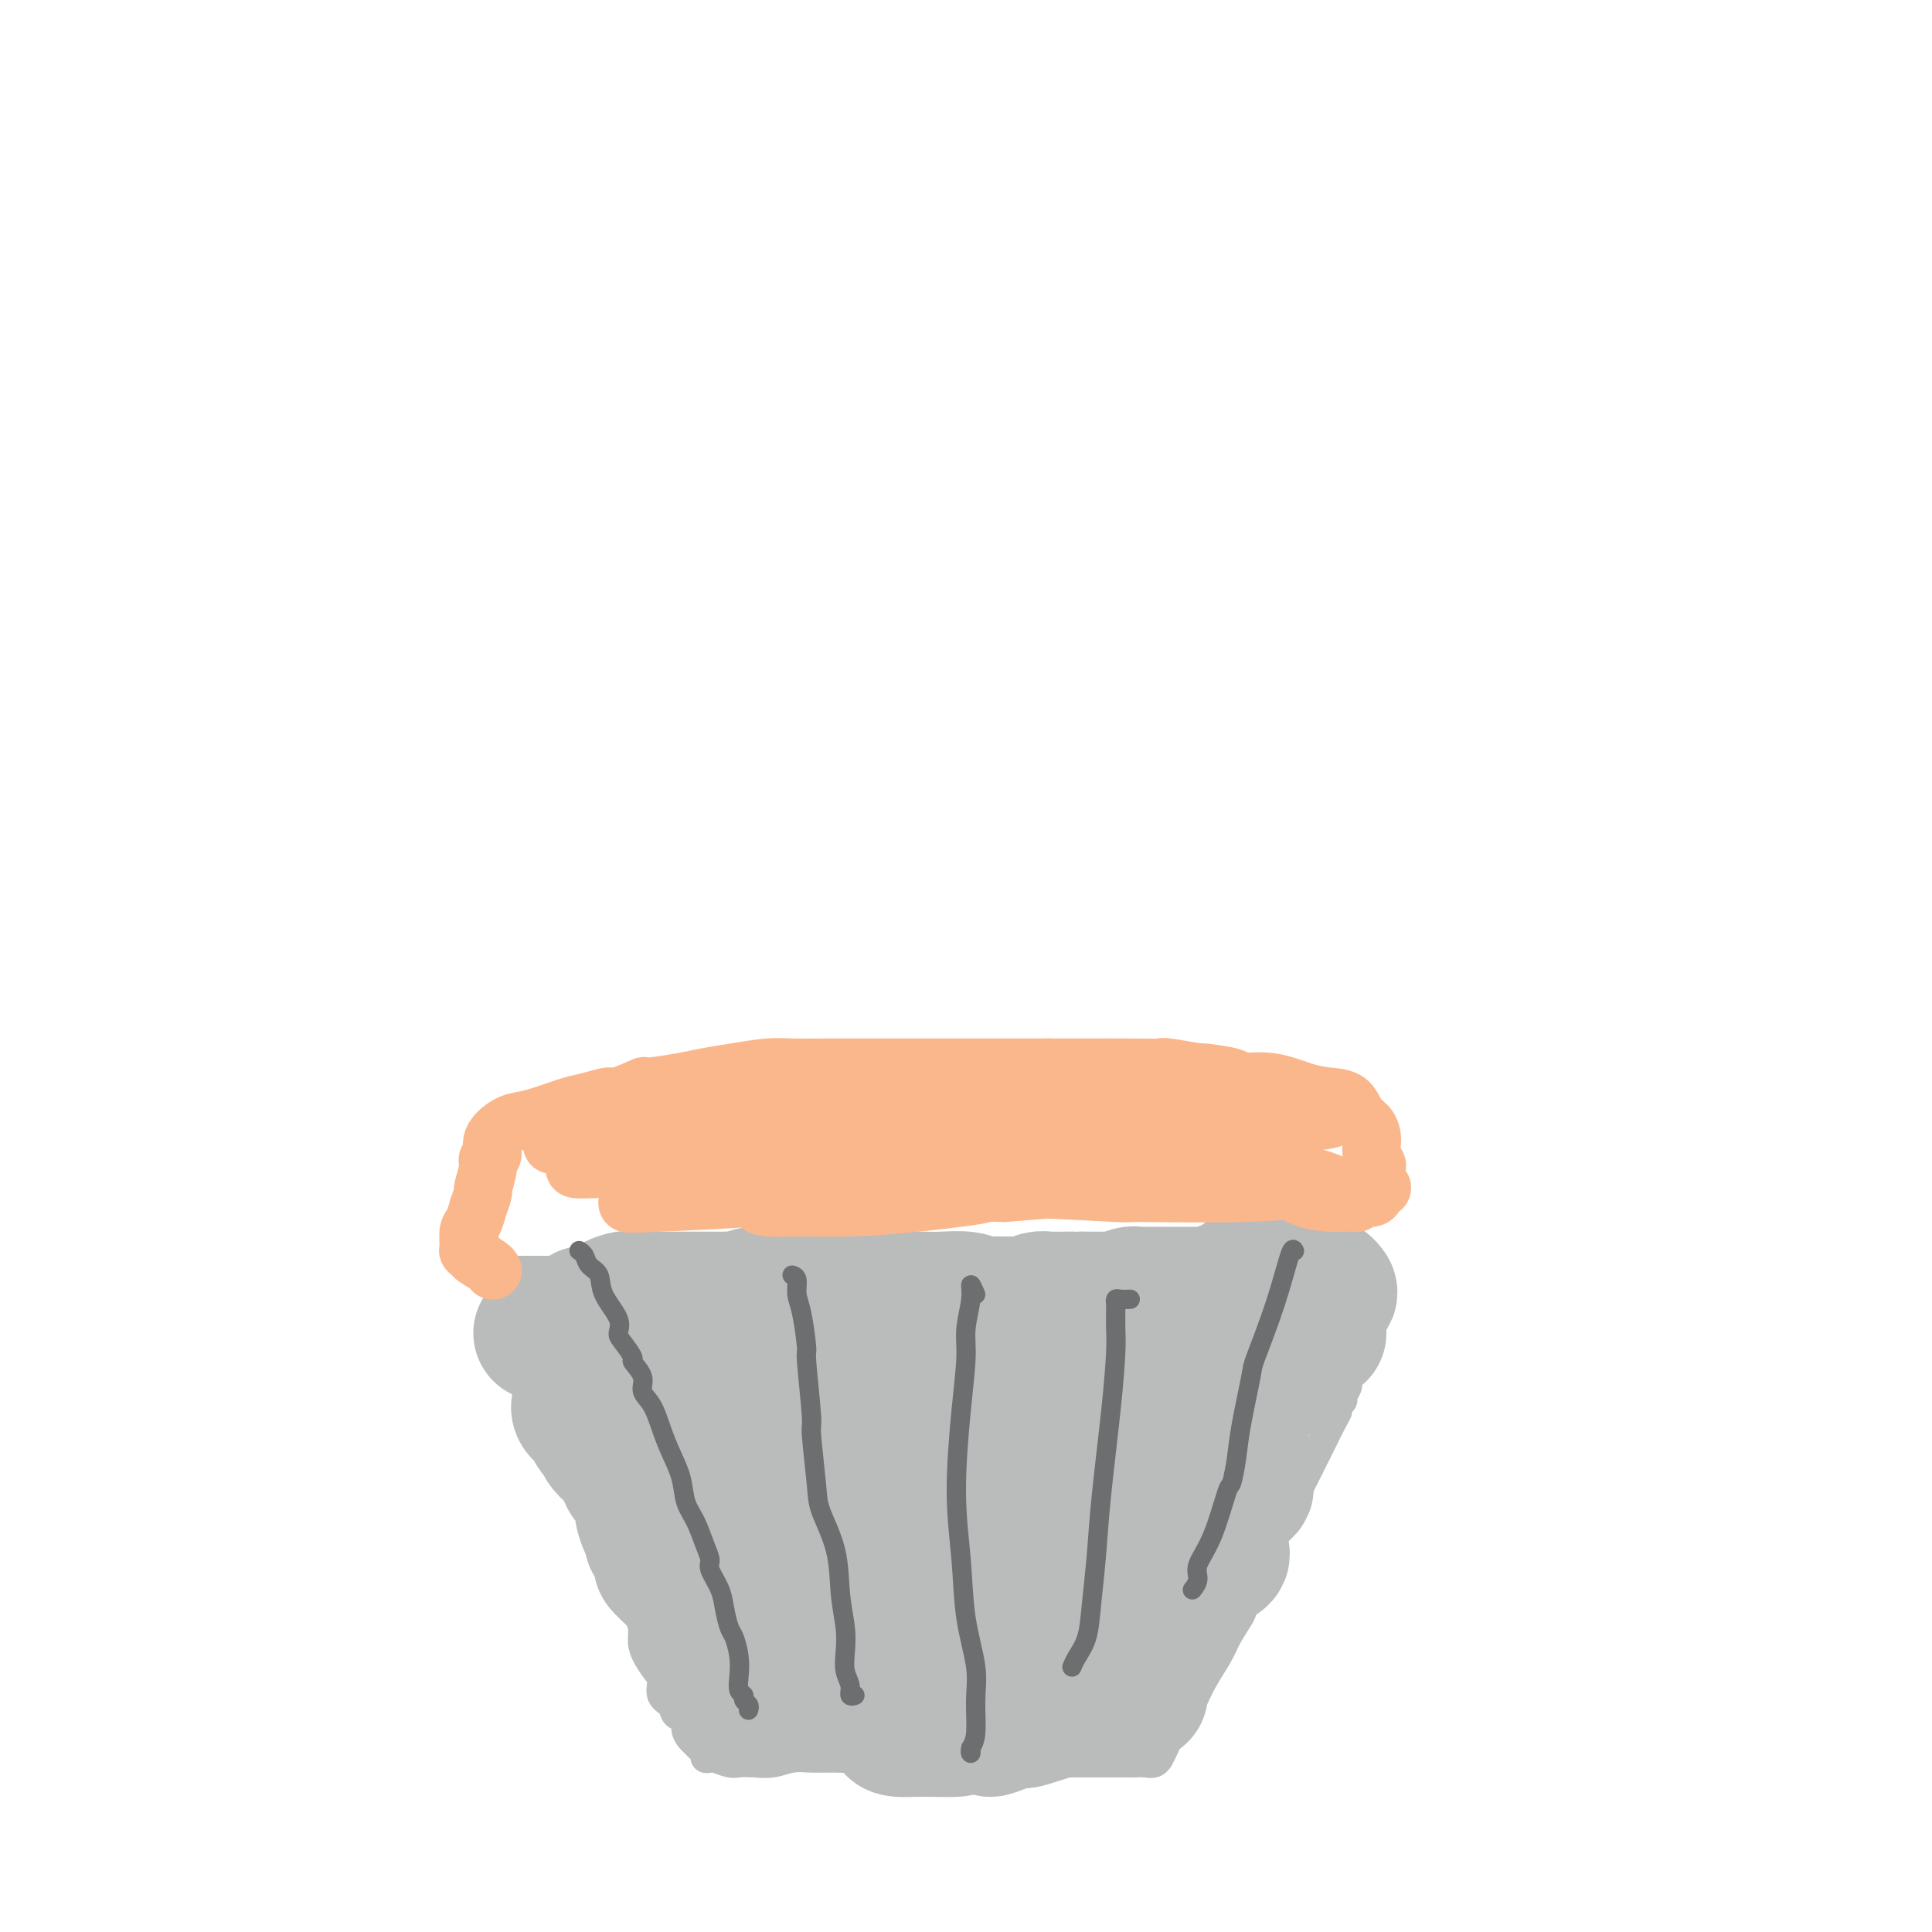 <svg viewBox='0 0 400 400' version='1.1' xmlns='http://www.w3.org/2000/svg' xmlns:xlink='http://www.w3.org/1999/xlink'><g fill='none' stroke='#BABBBB' stroke-width='6' stroke-linecap='round' stroke-linejoin='round'><path d='M106,263c0.142,-0.000 0.285,-0.000 0,0c-0.285,0.000 -0.997,0.000 -1,0c-0.003,-0.000 0.704,-0.000 1,0c0.296,0.000 0.181,0.000 1,0c0.819,-0.000 2.574,-0.000 4,0c1.426,0.000 2.525,0.001 4,0c1.475,-0.001 3.327,-0.003 4,0c0.673,0.003 0.167,0.012 1,0c0.833,-0.012 3.007,-0.044 4,0c0.993,0.044 0.807,0.166 2,0c1.193,-0.166 3.766,-0.619 6,-1c2.234,-0.381 4.131,-0.691 6,-1c1.869,-0.309 3.711,-0.619 6,-1c2.289,-0.381 5.024,-0.834 7,-1c1.976,-0.166 3.191,-0.044 5,0c1.809,0.044 4.211,0.012 6,0c1.789,-0.012 2.964,-0.003 5,0c2.036,0.003 4.932,0.001 6,0c1.068,-0.001 0.307,-0.000 1,0c0.693,0.000 2.839,0.000 5,0c2.161,-0.000 4.337,-0.000 6,0c1.663,0.000 2.811,0.000 4,0c1.189,-0.000 2.417,-0.000 4,0c1.583,0.000 3.520,0.000 5,0c1.480,-0.000 2.504,-0.000 4,0c1.496,0.000 3.466,0.000 5,0c1.534,-0.000 2.633,-0.000 3,0c0.367,0.000 0.002,0.000 1,0c0.998,-0.000 3.360,-0.000 5,0c1.640,0.000 2.557,0.000 4,0c1.443,-0.000 3.412,-0.000 5,0c1.588,0.000 2.794,0.000 4,0'/><path d='M229,259c12.787,-0.000 5.754,-0.000 4,0c-1.754,0.000 1.771,0.001 4,0c2.229,-0.001 3.162,-0.004 4,0c0.838,0.004 1.581,0.016 3,0c1.419,-0.016 3.516,-0.061 4,0c0.484,0.061 -0.643,0.228 0,0c0.643,-0.228 3.055,-0.849 4,-1c0.945,-0.151 0.422,0.170 1,0c0.578,-0.170 2.256,-0.830 4,-1c1.744,-0.170 3.552,0.151 5,0c1.448,-0.151 2.535,-0.772 4,-1c1.465,-0.228 3.309,-0.061 5,0c1.691,0.061 3.228,0.016 4,0c0.772,-0.016 0.778,-0.004 1,0c0.222,0.004 0.658,0.001 1,0c0.342,-0.001 0.589,-0.000 1,0c0.411,0.000 0.986,0.000 1,0c0.014,-0.000 -0.535,-0.000 -1,0c-0.465,0.000 -0.847,0.000 -1,0c-0.153,-0.000 -0.076,-0.000 0,0'/><path d='M103,263c0.024,-0.027 0.048,-0.055 0,0c-0.048,0.055 -0.168,0.192 0,0c0.168,-0.192 0.623,-0.712 1,0c0.377,0.712 0.674,2.655 1,4c0.326,1.345 0.680,2.092 1,3c0.320,0.908 0.607,1.978 1,3c0.393,1.022 0.893,1.998 1,3c0.107,1.002 -0.177,2.031 0,3c0.177,0.969 0.817,1.879 1,3c0.183,1.121 -0.090,2.455 0,3c0.090,0.545 0.543,0.302 1,1c0.457,0.698 0.917,2.337 1,3c0.083,0.663 -0.213,0.351 0,1c0.213,0.649 0.935,2.261 1,3c0.065,0.739 -0.526,0.607 0,1c0.526,0.393 2.168,1.313 3,2c0.832,0.687 0.853,1.143 1,2c0.147,0.857 0.421,2.116 1,3c0.579,0.884 1.464,1.392 2,2c0.536,0.608 0.722,1.315 1,2c0.278,0.685 0.648,1.348 1,2c0.352,0.652 0.686,1.292 1,2c0.314,0.708 0.609,1.483 1,2c0.391,0.517 0.878,0.776 1,1c0.122,0.224 -0.121,0.412 0,1c0.121,0.588 0.607,1.578 1,2c0.393,0.422 0.693,0.278 1,1c0.307,0.722 0.621,2.310 1,3c0.379,0.690 0.823,0.483 1,1c0.177,0.517 0.089,1.759 0,3'/><path d='M128,323c2.431,4.926 0.507,2.242 0,2c-0.507,-0.242 0.403,1.958 1,3c0.597,1.042 0.881,0.925 1,1c0.119,0.075 0.074,0.340 0,1c-0.074,0.660 -0.178,1.713 0,2c0.178,0.287 0.638,-0.191 1,0c0.362,0.191 0.625,1.052 1,2c0.375,0.948 0.861,1.982 1,3c0.139,1.018 -0.070,2.020 0,3c0.070,0.980 0.418,1.939 1,3c0.582,1.061 1.397,2.225 2,3c0.603,0.775 0.992,1.163 1,2c0.008,0.837 -0.367,2.125 0,3c0.367,0.875 1.474,1.337 2,2c0.526,0.663 0.470,1.525 1,2c0.530,0.475 1.647,0.561 2,1c0.353,0.439 -0.059,1.231 0,2c0.059,0.769 0.589,1.516 1,2c0.411,0.484 0.702,0.704 1,1c0.298,0.296 0.603,0.667 1,1c0.397,0.333 0.887,0.629 1,1c0.113,0.371 -0.150,0.817 0,1c0.150,0.183 0.714,0.101 1,0c0.286,-0.101 0.295,-0.222 1,0c0.705,0.222 2.106,0.788 3,1c0.894,0.212 1.280,0.071 2,0c0.720,-0.071 1.774,-0.072 3,0c1.226,0.072 2.625,0.216 4,0c1.375,-0.216 2.728,-0.793 4,-1c1.272,-0.207 2.465,-0.045 4,0c1.535,0.045 3.413,-0.026 5,0c1.587,0.026 2.882,0.150 4,0c1.118,-0.150 2.059,-0.575 3,-1'/><path d='M180,363c5.156,-0.155 1.544,-0.043 1,0c-0.544,0.043 1.978,0.015 3,0c1.022,-0.015 0.542,-0.018 1,0c0.458,0.018 1.854,0.057 3,0c1.146,-0.057 2.041,-0.212 3,0c0.959,0.212 1.984,0.789 3,1c1.016,0.211 2.025,0.057 3,0c0.975,-0.057 1.915,-0.016 3,0c1.085,0.016 2.314,0.008 3,0c0.686,-0.008 0.830,-0.016 1,0c0.170,0.016 0.365,0.057 1,0c0.635,-0.057 1.709,-0.211 3,0c1.291,0.211 2.800,0.789 4,1c1.200,0.211 2.092,0.057 3,0c0.908,-0.057 1.832,-0.015 3,0c1.168,0.015 2.579,0.004 4,0c1.421,-0.004 2.852,-0.001 4,0c1.148,0.001 2.012,-0.000 3,0c0.988,0.000 2.099,0.001 3,0c0.901,-0.001 1.590,-0.004 2,0c0.410,0.004 0.540,0.017 1,0c0.460,-0.017 1.251,-0.063 2,0c0.749,0.063 1.458,0.234 2,0c0.542,-0.234 0.918,-0.872 1,-1c0.082,-0.128 -0.132,0.255 0,0c0.132,-0.255 0.608,-1.147 1,-2c0.392,-0.853 0.700,-1.665 1,-2c0.300,-0.335 0.590,-0.192 1,-1c0.410,-0.808 0.938,-2.567 1,-3c0.062,-0.433 -0.342,0.461 0,0c0.342,-0.461 1.429,-2.275 2,-3c0.571,-0.725 0.627,-0.359 1,-1c0.373,-0.641 1.062,-2.288 2,-4c0.938,-1.712 2.125,-3.489 3,-5c0.875,-1.511 1.437,-2.755 2,-4'/><path d='M254,339c2.908,-4.904 2.677,-4.162 3,-5c0.323,-0.838 1.200,-3.254 2,-5c0.800,-1.746 1.523,-2.822 2,-4c0.477,-1.178 0.708,-2.457 1,-3c0.292,-0.543 0.645,-0.350 1,-1c0.355,-0.650 0.714,-2.143 1,-3c0.286,-0.857 0.500,-1.077 1,-2c0.500,-0.923 1.285,-2.549 2,-4c0.715,-1.451 1.361,-2.728 2,-4c0.639,-1.272 1.271,-2.540 2,-4c0.729,-1.460 1.553,-3.112 2,-4c0.447,-0.888 0.516,-1.012 1,-2c0.484,-0.988 1.382,-2.841 2,-4c0.618,-1.159 0.954,-1.623 1,-2c0.046,-0.377 -0.199,-0.666 0,-1c0.199,-0.334 0.842,-0.712 1,-1c0.158,-0.288 -0.169,-0.486 0,-1c0.169,-0.514 0.834,-1.345 1,-2c0.166,-0.655 -0.165,-1.134 0,-2c0.165,-0.866 0.828,-2.119 1,-3c0.172,-0.881 -0.146,-1.391 0,-2c0.146,-0.609 0.757,-1.319 1,-2c0.243,-0.681 0.117,-1.334 0,-2c-0.117,-0.666 -0.224,-1.345 0,-2c0.224,-0.655 0.778,-1.285 1,-2c0.222,-0.715 0.112,-1.514 0,-2c-0.112,-0.486 -0.226,-0.659 0,-1c0.226,-0.341 0.794,-0.851 1,-1c0.206,-0.149 0.051,0.061 0,0c-0.051,-0.061 0.001,-0.395 0,-1c-0.001,-0.605 -0.057,-1.482 0,-2c0.057,-0.518 0.225,-0.677 0,-1c-0.225,-0.323 -0.844,-0.808 -1,-1c-0.156,-0.192 0.150,-0.090 0,0c-0.150,0.090 -0.757,0.169 -1,0c-0.243,-0.169 -0.121,-0.584 0,-1'/><path d='M281,262c0.326,-4.029 0.140,-1.602 0,-1c-0.140,0.602 -0.233,-0.622 0,-1c0.233,-0.378 0.794,0.091 1,0c0.206,-0.091 0.059,-0.740 0,-1c-0.059,-0.260 -0.029,-0.130 0,0'/></g>
<g fill='none' stroke='#BABBBB' stroke-width='28' stroke-linecap='round' stroke-linejoin='round'><path d='M119,276c-1.870,-0.004 -3.739,-0.008 -5,0c-1.261,0.008 -1.913,0.028 -2,0c-0.087,-0.028 0.391,-0.102 1,0c0.609,0.102 1.348,0.381 3,0c1.652,-0.381 4.216,-1.423 7,-2c2.784,-0.577 5.787,-0.691 9,-1c3.213,-0.309 6.637,-0.815 10,-1c3.363,-0.185 6.666,-0.050 9,0c2.334,0.050 3.700,0.013 5,0c1.300,-0.013 2.533,-0.003 3,0c0.467,0.003 0.167,0.000 -1,0c-1.167,-0.000 -3.201,0.003 -4,0c-0.799,-0.003 -0.362,-0.012 -2,0c-1.638,0.012 -5.353,0.044 -9,0c-3.647,-0.044 -7.228,-0.166 -11,0c-3.772,0.166 -7.734,0.619 -10,1c-2.266,0.381 -2.837,0.690 -3,1c-0.163,0.310 0.081,0.623 1,1c0.919,0.377 2.512,0.819 5,1c2.488,0.181 5.871,0.101 7,0c1.129,-0.101 0.005,-0.224 2,0c1.995,0.224 7.110,0.794 9,1c1.890,0.206 0.554,0.048 3,0c2.446,-0.048 8.675,0.016 11,0c2.325,-0.016 0.745,-0.110 3,0c2.255,0.110 8.345,0.425 13,1c4.655,0.575 7.874,1.410 11,2c3.126,0.590 6.161,0.937 8,1c1.839,0.063 2.484,-0.156 3,0c0.516,0.156 0.902,0.687 0,1c-0.902,0.313 -3.094,0.407 -6,1c-2.906,0.593 -6.528,1.684 -8,2c-1.472,0.316 -0.795,-0.142 -4,0c-3.205,0.142 -10.292,0.883 -16,2c-5.708,1.117 -10.037,2.608 -12,3c-1.963,0.392 -1.561,-0.317 -3,0c-1.439,0.317 -4.720,1.658 -8,3'/><path d='M138,293c-8.918,2.098 -2.713,1.344 -1,1c1.713,-0.344 -1.067,-0.278 -2,0c-0.933,0.278 -0.020,0.769 2,1c2.020,0.231 5.146,0.202 9,0c3.854,-0.202 8.438,-0.576 13,-1c4.562,-0.424 9.104,-0.898 11,-1c1.896,-0.102 1.146,0.168 4,0c2.854,-0.168 9.311,-0.774 12,-1c2.689,-0.226 1.612,-0.073 3,0c1.388,0.073 5.243,0.068 7,0c1.757,-0.068 1.416,-0.197 2,0c0.584,0.197 2.093,0.720 2,1c-0.093,0.280 -1.789,0.318 -5,1c-3.211,0.682 -7.936,2.008 -13,3c-5.064,0.992 -10.468,1.649 -16,3c-5.532,1.351 -11.192,3.395 -15,5c-3.808,1.605 -5.763,2.769 -7,4c-1.237,1.231 -1.755,2.528 0,3c1.755,0.472 5.783,0.120 7,0c1.217,-0.120 -0.378,-0.007 2,0c2.378,0.007 8.729,-0.092 11,0c2.271,0.092 0.464,0.375 4,0c3.536,-0.375 12.416,-1.408 20,-2c7.584,-0.592 13.872,-0.743 19,-1c5.128,-0.257 9.094,-0.619 12,0c2.906,0.619 4.751,2.218 5,3c0.249,0.782 -1.097,0.746 -4,2c-2.903,1.254 -7.364,3.796 -13,6c-5.636,2.204 -12.449,4.068 -18,6c-5.551,1.932 -9.841,3.932 -12,5c-2.159,1.068 -2.187,1.203 -4,2c-1.813,0.797 -5.410,2.258 -7,3c-1.590,0.742 -1.174,0.767 -1,1c0.174,0.233 0.106,0.673 0,1c-0.106,0.327 -0.249,0.539 1,1c1.249,0.461 3.890,1.170 7,1c3.110,-0.170 6.689,-1.221 11,-2c4.311,-0.779 9.353,-1.287 14,-2c4.647,-0.713 8.899,-1.632 12,-2c3.101,-0.368 5.050,-0.184 7,0'/><path d='M217,334c7.854,-0.863 1.989,-0.522 -2,0c-3.989,0.522 -6.100,1.225 -10,2c-3.900,0.775 -9.587,1.621 -15,3c-5.413,1.379 -10.551,3.289 -13,4c-2.449,0.711 -2.208,0.223 -5,1c-2.792,0.777 -8.617,2.820 -12,4c-3.383,1.180 -4.326,1.498 -4,2c0.326,0.502 1.919,1.188 5,1c3.081,-0.188 7.649,-1.252 12,-2c4.351,-0.748 8.484,-1.181 14,-2c5.516,-0.819 12.414,-2.023 18,-3c5.586,-0.977 9.858,-1.728 12,-2c2.142,-0.272 2.154,-0.065 4,0c1.846,0.065 5.527,-0.011 7,0c1.473,0.011 0.737,0.111 -1,1c-1.737,0.889 -4.475,2.568 -8,4c-3.525,1.432 -7.836,2.618 -12,4c-4.164,1.382 -8.180,2.959 -12,4c-3.820,1.041 -7.446,1.544 -9,2c-1.554,0.456 -1.038,0.864 0,1c1.038,0.136 2.598,0.001 5,0c2.402,-0.001 5.646,0.131 7,0c1.354,-0.131 0.818,-0.527 3,-1c2.182,-0.473 7.083,-1.024 9,-1c1.917,0.024 0.849,0.622 3,0c2.151,-0.622 7.522,-2.466 10,-3c2.478,-0.534 2.064,0.241 4,0c1.936,-0.241 6.221,-1.499 8,-2c1.779,-0.501 1.051,-0.245 0,0c-1.051,0.245 -2.424,0.479 -5,1c-2.576,0.521 -6.353,1.330 -10,2c-3.647,0.670 -7.162,1.202 -10,2c-2.838,0.798 -4.998,1.863 -5,2c-0.002,0.137 2.153,-0.656 3,-1c0.847,-0.344 0.385,-0.241 2,-1c1.615,-0.759 5.308,-2.379 9,-4'/><path d='M219,352c3.575,-1.650 5.512,-2.775 8,-4c2.488,-1.225 5.527,-2.549 8,-4c2.473,-1.451 4.382,-3.030 5,-4c0.618,-0.970 -0.054,-1.332 -1,-2c-0.946,-0.668 -2.167,-1.643 -4,-2c-1.833,-0.357 -4.278,-0.095 -6,0c-1.722,0.095 -2.722,0.023 -3,0c-0.278,-0.023 0.165,0.005 0,0c-0.165,-0.005 -0.937,-0.041 -1,0c-0.063,0.041 0.583,0.159 1,0c0.417,-0.159 0.603,-0.595 2,-1c1.397,-0.405 4.003,-0.779 7,-2c2.997,-1.221 6.383,-3.287 9,-5c2.617,-1.713 4.464,-3.072 6,-4c1.536,-0.928 2.760,-1.426 3,-2c0.240,-0.574 -0.502,-1.225 -2,-2c-1.498,-0.775 -3.750,-1.674 -6,-2c-2.250,-0.326 -4.499,-0.078 -5,0c-0.501,0.078 0.745,-0.012 0,0c-0.745,0.012 -3.482,0.126 -4,0c-0.518,-0.126 1.182,-0.493 3,-1c1.818,-0.507 3.754,-1.155 6,-2c2.246,-0.845 4.801,-1.887 7,-3c2.199,-1.113 4.043,-2.298 5,-3c0.957,-0.702 1.027,-0.920 1,-1c-0.027,-0.080 -0.150,-0.021 -1,0c-0.850,0.021 -2.426,0.006 -3,0c-0.574,-0.006 -0.145,-0.001 -1,0c-0.855,0.001 -2.996,-0.001 -4,0c-1.004,0.001 -0.873,0.005 -1,0c-0.127,-0.005 -0.512,-0.018 -1,0c-0.488,0.018 -1.079,0.067 -1,0c0.079,-0.067 0.829,-0.249 2,-1c1.171,-0.751 2.763,-2.072 4,-3c1.237,-0.928 2.118,-1.464 3,-2'/><path d='M255,302c1.842,-1.547 1.947,-2.414 2,-3c0.053,-0.586 0.052,-0.889 0,-1c-0.052,-0.111 -0.157,-0.029 -1,0c-0.843,0.029 -2.424,0.006 -3,0c-0.576,-0.006 -0.148,0.004 -1,0c-0.852,-0.004 -2.984,-0.023 -4,0c-1.016,0.023 -0.917,0.088 -1,0c-0.083,-0.088 -0.347,-0.327 0,-1c0.347,-0.673 1.305,-1.778 3,-3c1.695,-1.222 4.128,-2.561 6,-4c1.872,-1.439 3.183,-2.977 5,-4c1.817,-1.023 4.142,-1.532 5,-2c0.858,-0.468 0.251,-0.896 0,-1c-0.251,-0.104 -0.144,0.116 0,0c0.144,-0.116 0.326,-0.567 0,-1c-0.326,-0.433 -1.160,-0.848 -2,-1c-0.840,-0.152 -1.686,-0.040 -3,0c-1.314,0.040 -3.094,0.009 -5,0c-1.906,-0.009 -3.936,0.005 -5,0c-1.064,-0.005 -1.160,-0.030 -1,0c0.160,0.030 0.577,0.114 2,0c1.423,-0.114 3.851,-0.427 6,-1c2.149,-0.573 4.017,-1.407 6,-2c1.983,-0.593 4.081,-0.946 5,-1c0.919,-0.054 0.660,0.192 1,0c0.340,-0.192 1.279,-0.823 2,-1c0.721,-0.177 1.222,0.099 1,0c-0.222,-0.099 -1.169,-0.573 -2,-1c-0.831,-0.427 -1.546,-0.808 -3,-1c-1.454,-0.192 -3.646,-0.195 -6,0c-2.354,0.195 -4.868,0.588 -7,1c-2.132,0.412 -3.882,0.842 -5,1c-1.118,0.158 -1.605,0.045 -1,0c0.605,-0.045 2.303,-0.023 4,0'/><path d='M253,276c1.462,-0.588 3.617,-2.056 6,-3c2.383,-0.944 4.993,-1.362 7,-2c2.007,-0.638 3.411,-1.494 5,-2c1.589,-0.506 3.361,-0.661 4,-1c0.639,-0.339 0.143,-0.862 0,-1c-0.143,-0.138 0.065,0.108 0,0c-0.065,-0.108 -0.404,-0.568 -1,-1c-0.596,-0.432 -1.448,-0.834 -2,-1c-0.552,-0.166 -0.804,-0.097 -1,0c-0.196,0.097 -0.335,0.221 -1,0c-0.665,-0.221 -1.855,-0.788 -3,-1c-1.145,-0.212 -2.243,-0.068 -3,0c-0.757,0.068 -1.171,0.061 -2,0c-0.829,-0.061 -2.072,-0.175 -3,0c-0.928,0.175 -1.540,0.639 -2,1c-0.460,0.361 -0.766,0.619 -1,1c-0.234,0.381 -0.395,0.887 -1,1c-0.605,0.113 -1.654,-0.166 -2,0c-0.346,0.166 0.011,0.776 0,1c-0.011,0.224 -0.390,0.060 -1,0c-0.610,-0.060 -1.452,-0.016 -2,0c-0.548,0.016 -0.802,0.004 -1,0c-0.198,-0.004 -0.340,-0.001 -1,0c-0.660,0.001 -1.837,0.001 -3,0c-1.163,-0.001 -2.313,-0.001 -3,0c-0.687,0.001 -0.913,0.004 -2,0c-1.087,-0.004 -3.037,-0.015 -4,0c-0.963,0.015 -0.939,0.057 -1,0c-0.061,-0.057 -0.208,-0.211 -1,0c-0.792,0.211 -2.229,0.789 -3,1c-0.771,0.211 -0.877,0.057 -1,0c-0.123,-0.057 -0.264,-0.015 -1,0c-0.736,0.015 -2.067,0.004 -3,0c-0.933,-0.004 -1.466,-0.002 -2,0'/><path d='M224,269c-4.384,0.154 -2.343,0.040 -2,0c0.343,-0.040 -1.013,-0.007 -2,0c-0.987,0.007 -1.606,-0.012 -2,0c-0.394,0.012 -0.562,0.056 -1,0c-0.438,-0.056 -1.146,-0.211 -2,0c-0.854,0.211 -1.852,0.790 -3,1c-1.148,0.210 -2.444,0.053 -3,0c-0.556,-0.053 -0.371,0.000 -1,0c-0.629,-0.000 -2.071,-0.053 -3,0c-0.929,0.053 -1.343,0.210 -2,0c-0.657,-0.210 -1.556,-0.789 -3,-1c-1.444,-0.211 -3.432,-0.056 -5,0c-1.568,0.056 -2.714,0.011 -4,0c-1.286,-0.011 -2.710,0.011 -4,0c-1.290,-0.011 -2.445,-0.056 -3,0c-0.555,0.056 -0.511,0.211 -1,0c-0.489,-0.211 -1.511,-0.789 -2,-1c-0.489,-0.211 -0.444,-0.057 -1,0c-0.556,0.057 -1.712,0.015 -3,0c-1.288,-0.015 -2.708,-0.005 -4,0c-1.292,0.005 -2.457,0.005 -4,0c-1.543,-0.005 -3.464,-0.015 -5,0c-1.536,0.015 -2.687,0.057 -4,0c-1.313,-0.057 -2.790,-0.211 -4,0c-1.210,0.211 -2.154,0.789 -3,1c-0.846,0.211 -1.592,0.057 -2,0c-0.408,-0.057 -0.476,-0.015 -1,0c-0.524,0.015 -1.503,0.004 -2,0c-0.497,-0.004 -0.511,-0.001 -1,0c-0.489,0.001 -1.453,0.000 -2,0c-0.547,-0.000 -0.677,0.000 -1,0c-0.323,-0.000 -0.840,-0.002 -2,0c-1.160,0.002 -2.962,0.007 -4,0c-1.038,-0.007 -1.311,-0.027 -2,0c-0.689,0.027 -1.793,0.100 -3,0c-1.207,-0.100 -2.517,-0.373 -4,0c-1.483,0.373 -3.138,1.392 -4,2c-0.862,0.608 -0.931,0.804 -1,1'/><path d='M124,272c-5.134,0.615 -1.968,0.154 -1,0c0.968,-0.154 -0.262,-0.000 -1,0c-0.738,0.000 -0.982,-0.154 -1,0c-0.018,0.154 0.191,0.615 0,1c-0.191,0.385 -0.783,0.694 -1,1c-0.217,0.306 -0.058,0.610 0,1c0.058,0.390 0.016,0.867 0,1c-0.016,0.133 -0.004,-0.078 0,0c0.004,0.078 0.001,0.444 0,1c-0.001,0.556 -0.000,1.303 0,2c0.000,0.697 0.001,1.345 0,2c-0.001,0.655 -0.002,1.316 0,2c0.002,0.684 0.007,1.390 0,2c-0.007,0.610 -0.027,1.123 0,2c0.027,0.877 0.101,2.119 0,3c-0.101,0.881 -0.377,1.402 0,2c0.377,0.598 1.406,1.272 2,2c0.594,0.728 0.755,1.509 1,2c0.245,0.491 0.576,0.690 1,1c0.424,0.310 0.940,0.729 1,1c0.060,0.271 -0.336,0.394 0,1c0.336,0.606 1.403,1.694 2,2c0.597,0.306 0.724,-0.171 1,0c0.276,0.171 0.700,0.989 1,2c0.300,1.011 0.475,2.214 1,3c0.525,0.786 1.398,1.156 2,2c0.602,0.844 0.931,2.162 1,3c0.069,0.838 -0.122,1.194 0,2c0.122,0.806 0.558,2.060 1,3c0.442,0.940 0.889,1.565 1,2c0.111,0.435 -0.115,0.679 0,1c0.115,0.321 0.572,0.718 1,1c0.428,0.282 0.827,0.448 1,1c0.173,0.552 0.118,1.488 0,2c-0.118,0.512 -0.301,0.599 0,1c0.301,0.401 1.086,1.114 2,2c0.914,0.886 1.957,1.943 3,3'/><path d='M142,329c3.520,6.308 1.322,2.580 1,2c-0.322,-0.580 1.234,1.990 2,3c0.766,1.010 0.741,0.461 1,1c0.259,0.539 0.801,2.167 1,3c0.199,0.833 0.056,0.870 0,1c-0.056,0.130 -0.026,0.353 0,1c0.026,0.647 0.049,1.717 0,2c-0.049,0.283 -0.169,-0.221 0,0c0.169,0.221 0.625,1.169 1,2c0.375,0.831 0.667,1.547 1,2c0.333,0.453 0.706,0.642 1,1c0.294,0.358 0.507,0.884 1,1c0.493,0.116 1.264,-0.179 2,0c0.736,0.179 1.437,0.832 2,1c0.563,0.168 0.986,-0.147 2,0c1.014,0.147 2.617,0.758 3,1c0.383,0.242 -0.453,0.116 0,0c0.453,-0.116 2.195,-0.222 3,0c0.805,0.222 0.674,0.774 1,1c0.326,0.226 1.110,0.128 2,0c0.890,-0.128 1.888,-0.285 3,0c1.112,0.285 2.340,1.012 4,1c1.660,-0.012 3.751,-0.764 6,-1c2.249,-0.236 4.654,0.043 7,0c2.346,-0.043 4.631,-0.407 7,-1c2.369,-0.593 4.822,-1.415 7,-2c2.178,-0.585 4.082,-0.934 5,-1c0.918,-0.066 0.851,0.151 2,0c1.149,-0.151 3.514,-0.668 6,-1c2.486,-0.332 5.091,-0.477 7,-1c1.909,-0.523 3.121,-1.424 5,-2c1.879,-0.576 4.426,-0.828 6,-1c1.574,-0.172 2.174,-0.262 3,-1c0.826,-0.738 1.876,-2.122 3,-3c1.124,-0.878 2.321,-1.251 3,-2c0.679,-0.749 0.839,-1.875 1,-3'/><path d='M241,333c1.774,-2.026 1.207,-2.589 1,-3c-0.207,-0.411 -0.056,-0.668 0,-1c0.056,-0.332 0.016,-0.739 0,-1c-0.016,-0.261 -0.007,-0.375 0,-1c0.007,-0.625 0.013,-1.760 0,-3c-0.013,-1.240 -0.044,-2.586 0,-4c0.044,-1.414 0.165,-2.896 0,-4c-0.165,-1.104 -0.615,-1.830 -1,-3c-0.385,-1.170 -0.706,-2.786 -2,-4c-1.294,-1.214 -3.561,-2.028 -6,-3c-2.439,-0.972 -5.049,-2.103 -7,-3c-1.951,-0.897 -3.243,-1.561 -4,-2c-0.757,-0.439 -0.980,-0.654 -2,-1c-1.020,-0.346 -2.839,-0.825 -4,-1c-1.161,-0.175 -1.666,-0.047 -2,0c-0.334,0.047 -0.499,0.014 -1,0c-0.501,-0.014 -1.340,-0.008 -2,0c-0.660,0.008 -1.141,0.018 -1,0c0.141,-0.018 0.904,-0.065 2,0c1.096,0.065 2.524,0.243 5,0c2.476,-0.243 5.998,-0.905 9,-1c3.002,-0.095 5.483,0.377 8,0c2.517,-0.377 5.070,-1.603 6,-2c0.930,-0.397 0.236,0.037 1,0c0.764,-0.037 2.987,-0.544 4,-1c1.013,-0.456 0.816,-0.861 1,-1c0.184,-0.139 0.748,-0.012 1,0c0.252,0.012 0.193,-0.092 0,0c-0.193,0.092 -0.519,0.378 -1,0c-0.481,-0.378 -1.116,-1.422 -3,-2c-1.884,-0.578 -5.017,-0.691 -8,-1c-2.983,-0.309 -5.817,-0.814 -9,-1c-3.183,-0.186 -6.714,-0.052 -9,0c-2.286,0.052 -3.325,0.022 -4,0c-0.675,-0.022 -0.985,-0.037 0,0c0.985,0.037 3.265,0.125 4,0c0.735,-0.125 -0.076,-0.464 1,-1c1.076,-0.536 4.038,-1.268 7,-2'/><path d='M225,287c2.974,-0.855 4.407,-1.493 6,-2c1.593,-0.507 3.344,-0.882 4,-1c0.656,-0.118 0.217,0.020 0,0c-0.217,-0.020 -0.212,-0.198 -1,0c-0.788,0.198 -2.368,0.771 -3,1c-0.632,0.229 -0.316,0.115 0,0'/></g>
<g fill='none' stroke='#6D6E70' stroke-width='4' stroke-linecap='round' stroke-linejoin='round'><path d='M120,259c-0.099,-0.063 -0.198,-0.125 0,0c0.198,0.125 0.691,0.438 1,1c0.309,0.562 0.432,1.372 1,2c0.568,0.628 1.579,1.073 2,2c0.421,0.927 0.250,2.336 1,4c0.750,1.664 2.419,3.582 3,5c0.581,1.418 0.073,2.336 0,3c-0.073,0.664 0.291,1.073 1,2c0.709,0.927 1.765,2.371 2,3c0.235,0.629 -0.352,0.442 0,1c0.352,0.558 1.641,1.859 2,3c0.359,1.141 -0.212,2.120 0,3c0.212,0.880 1.208,1.659 2,3c0.792,1.341 1.381,3.242 2,5c0.619,1.758 1.268,3.373 2,5c0.732,1.627 1.545,3.265 2,5c0.455,1.735 0.551,3.565 1,5c0.449,1.435 1.251,2.473 2,4c0.749,1.527 1.443,3.541 2,5c0.557,1.459 0.975,2.363 1,3c0.025,0.637 -0.344,1.009 0,2c0.344,0.991 1.402,2.603 2,4c0.598,1.397 0.735,2.579 1,4c0.265,1.421 0.658,3.081 1,4c0.342,0.919 0.631,1.097 1,2c0.369,0.903 0.816,2.532 1,4c0.184,1.468 0.106,2.774 0,4c-0.106,1.226 -0.239,2.371 0,3c0.239,0.629 0.849,0.743 1,1c0.151,0.257 -0.156,0.657 0,1c0.156,0.343 0.774,0.628 1,1c0.226,0.372 0.061,0.831 0,1c-0.061,0.169 -0.017,0.048 0,0c0.017,-0.048 0.009,-0.024 0,0'/><path d='M164,264c0.444,0.148 0.888,0.295 1,1c0.112,0.705 -0.110,1.966 0,3c0.110,1.034 0.550,1.841 1,4c0.450,2.159 0.909,5.669 1,7c0.091,1.331 -0.185,0.481 0,3c0.185,2.519 0.831,8.407 1,11c0.169,2.593 -0.138,1.892 0,4c0.138,2.108 0.720,7.024 1,10c0.280,2.976 0.257,4.010 1,6c0.743,1.990 2.250,4.934 3,8c0.750,3.066 0.741,6.253 1,9c0.259,2.747 0.786,5.055 1,7c0.214,1.945 0.113,3.526 0,5c-0.113,1.474 -0.240,2.840 0,4c0.240,1.160 0.848,2.115 1,3c0.152,0.885 -0.151,1.700 0,2c0.151,0.300 0.758,0.086 1,0c0.242,-0.086 0.121,-0.043 0,0'/><path d='M202,268c-0.454,-1.036 -0.909,-2.072 -1,-2c-0.091,0.072 0.181,1.252 0,3c-0.181,1.748 -0.816,4.066 -1,6c-0.184,1.934 0.082,3.486 0,6c-0.082,2.514 -0.512,5.991 -1,11c-0.488,5.009 -1.035,11.551 -1,17c0.035,5.449 0.651,9.806 1,14c0.349,4.194 0.429,8.226 1,12c0.571,3.774 1.631,7.289 2,10c0.369,2.711 0.046,4.618 0,7c-0.046,2.382 0.184,5.241 0,7c-0.184,1.759 -0.781,2.420 -1,3c-0.219,0.580 -0.059,1.079 0,1c0.059,-0.079 0.017,-0.737 0,-1c-0.017,-0.263 -0.008,-0.132 0,0'/><path d='M234,269c-0.732,0.029 -1.464,0.058 -2,0c-0.536,-0.058 -0.875,-0.205 -1,0c-0.125,0.205 -0.035,0.760 0,1c0.035,0.240 0.017,0.164 0,1c-0.017,0.836 -0.032,2.586 0,4c0.032,1.414 0.110,2.494 0,5c-0.110,2.506 -0.410,6.438 -1,12c-0.590,5.562 -1.471,12.753 -2,18c-0.529,5.247 -0.706,8.548 -1,12c-0.294,3.452 -0.706,7.055 -1,10c-0.294,2.945 -0.471,5.233 -1,7c-0.529,1.767 -1.412,3.014 -2,4c-0.588,0.986 -0.882,1.710 -1,2c-0.118,0.290 -0.059,0.145 0,0'/><path d='M268,259c-0.200,-0.390 -0.400,-0.780 -1,1c-0.600,1.780 -1.600,5.731 -3,10c-1.400,4.269 -3.202,8.858 -4,11c-0.798,2.142 -0.594,1.838 -1,4c-0.406,2.162 -1.424,6.790 -2,10c-0.576,3.210 -0.712,5.002 -1,7c-0.288,1.998 -0.727,4.201 -1,5c-0.273,0.799 -0.378,0.193 -1,2c-0.622,1.807 -1.761,6.026 -3,9c-1.239,2.974 -2.580,4.704 -3,6c-0.420,1.296 0.079,2.156 0,3c-0.079,0.844 -0.737,1.670 -1,2c-0.263,0.330 -0.132,0.165 0,0'/></g>
<g fill='none' stroke='#FBB78C' stroke-width='12' stroke-linecap='round' stroke-linejoin='round'><path d='M102,263c0.020,0.061 0.040,0.122 0,0c-0.040,-0.122 -0.140,-0.426 -1,-1c-0.860,-0.574 -2.480,-1.418 -3,-2c-0.520,-0.582 0.059,-0.903 0,-1c-0.059,-0.097 -0.758,0.028 -1,0c-0.242,-0.028 -0.027,-0.211 0,-1c0.027,-0.789 -0.132,-2.184 0,-3c0.132,-0.816 0.556,-1.052 1,-2c0.444,-0.948 0.908,-2.607 1,-3c0.092,-0.393 -0.187,0.480 0,0c0.187,-0.480 0.839,-2.312 1,-3c0.161,-0.688 -0.170,-0.231 0,-1c0.170,-0.769 0.839,-2.763 1,-4c0.161,-1.237 -0.187,-1.718 0,-2c0.187,-0.282 0.907,-0.365 1,-1c0.093,-0.635 -0.443,-1.823 0,-3c0.443,-1.177 1.863,-2.342 3,-3c1.137,-0.658 1.990,-0.807 3,-1c1.010,-0.193 2.178,-0.428 4,-1c1.822,-0.572 4.297,-1.482 6,-2c1.703,-0.518 2.632,-0.646 4,-1c1.368,-0.354 3.174,-0.935 4,-1c0.826,-0.065 0.673,0.386 2,0c1.327,-0.386 4.134,-1.609 5,-2c0.866,-0.391 -0.208,0.049 1,0c1.208,-0.049 4.698,-0.588 7,-1c2.302,-0.412 3.416,-0.699 5,-1c1.584,-0.301 3.640,-0.617 6,-1c2.360,-0.383 5.026,-0.835 7,-1c1.974,-0.165 3.257,-0.044 5,0c1.743,0.044 3.946,0.012 6,0c2.054,-0.012 3.960,-0.003 6,0c2.040,0.003 4.213,0.001 6,0c1.787,-0.001 3.189,-0.000 5,0c1.811,0.000 4.032,0.000 5,0c0.968,-0.000 0.682,-0.000 2,0c1.318,0.000 4.239,0.000 7,0c2.761,-0.000 5.360,-0.000 8,0c2.640,0.000 5.320,0.000 8,0'/><path d='M217,221c10.622,0.001 8.176,0.004 9,0c0.824,-0.004 4.919,-0.016 8,0c3.081,0.016 5.149,0.059 6,0c0.851,-0.059 0.486,-0.222 2,0c1.514,0.222 4.906,0.828 6,1c1.094,0.172 -0.109,-0.091 1,0c1.109,0.091 4.529,0.536 6,1c1.471,0.464 0.992,0.949 2,1c1.008,0.051 3.501,-0.330 6,0c2.499,0.330 5.002,1.373 7,2c1.998,0.627 3.492,0.839 5,1c1.508,0.161 3.031,0.270 4,1c0.969,0.730 1.383,2.082 2,3c0.617,0.918 1.437,1.402 2,2c0.563,0.598 0.869,1.310 1,2c0.131,0.690 0.087,1.358 0,2c-0.087,0.642 -0.216,1.258 0,2c0.216,0.742 0.777,1.610 1,2c0.223,0.390 0.109,0.303 0,1c-0.109,0.697 -0.213,2.177 0,3c0.213,0.823 0.744,0.990 1,1c0.256,0.010 0.237,-0.137 0,0c-0.237,0.137 -0.693,0.559 -1,1c-0.307,0.441 -0.464,0.903 -1,1c-0.536,0.097 -1.452,-0.170 -2,0c-0.548,0.170 -0.728,0.778 -1,1c-0.272,0.222 -0.635,0.058 -1,0c-0.365,-0.058 -0.734,-0.009 -1,0c-0.266,0.009 -0.431,-0.022 -1,0c-0.569,0.022 -1.542,0.097 -3,0c-1.458,-0.097 -3.400,-0.366 -5,-1c-1.600,-0.634 -2.859,-1.634 -5,-2c-2.141,-0.366 -5.164,-0.099 -8,0c-2.836,0.099 -5.487,0.029 -9,0c-3.513,-0.029 -7.890,-0.018 -12,0c-4.110,0.018 -7.953,0.043 -10,0c-2.047,-0.043 -2.299,-0.155 -5,0c-2.701,0.155 -7.850,0.578 -13,1'/><path d='M208,247c-12.005,-0.260 -4.018,-0.409 -4,0c0.018,0.409 -7.934,1.374 -14,2c-6.066,0.626 -10.246,0.911 -14,1c-3.754,0.089 -7.083,-0.017 -10,0c-2.917,0.017 -5.423,0.159 -7,0c-1.577,-0.159 -2.226,-0.618 -2,-1c0.226,-0.382 1.326,-0.687 4,-1c2.674,-0.313 6.922,-0.634 12,-1c5.078,-0.366 10.986,-0.776 17,-1c6.014,-0.224 12.134,-0.260 20,0c7.866,0.260 17.480,0.817 21,1c3.520,0.183 0.947,-0.009 5,0c4.053,0.009 14.732,0.219 22,0c7.268,-0.219 11.126,-0.868 14,-1c2.874,-0.132 4.764,0.251 5,0c0.236,-0.251 -1.180,-1.138 -4,-2c-2.820,-0.862 -7.042,-1.699 -13,-2c-5.958,-0.301 -13.651,-0.067 -22,0c-8.349,0.067 -17.353,-0.032 -21,0c-3.647,0.032 -1.936,0.194 -8,1c-6.064,0.806 -19.901,2.256 -30,3c-10.099,0.744 -16.460,0.782 -19,1c-2.540,0.218 -1.260,0.616 -5,1c-3.740,0.384 -12.500,0.752 -18,1c-5.500,0.248 -7.739,0.374 -7,0c0.739,-0.374 4.455,-1.248 9,-2c4.545,-0.752 9.917,-1.382 16,-2c6.083,-0.618 12.876,-1.225 20,-2c7.124,-0.775 14.580,-1.718 18,-2c3.420,-0.282 2.803,0.096 7,0c4.197,-0.096 13.207,-0.667 17,-1c3.793,-0.333 2.367,-0.429 6,-1c3.633,-0.571 12.324,-1.617 18,-2c5.676,-0.383 8.336,-0.103 10,0c1.664,0.103 2.333,0.029 1,0c-1.333,-0.029 -4.666,-0.015 -8,0'/><path d='M244,237c-4.185,0.007 -11.147,0.025 -18,0c-6.853,-0.025 -13.596,-0.094 -22,0c-8.404,0.094 -18.467,0.351 -27,1c-8.533,0.649 -15.535,1.690 -19,2c-3.465,0.310 -3.394,-0.109 -7,0c-3.606,0.109 -10.888,0.748 -14,1c-3.112,0.252 -2.053,0.119 -4,0c-1.947,-0.119 -6.899,-0.224 -10,0c-3.101,0.224 -4.351,0.777 -4,1c0.351,0.223 2.303,0.117 6,0c3.697,-0.117 9.139,-0.245 15,-1c5.861,-0.755 12.142,-2.139 19,-3c6.858,-0.861 14.292,-1.200 22,-2c7.708,-0.800 15.690,-2.061 22,-3c6.310,-0.939 10.947,-1.556 14,-2c3.053,-0.444 4.522,-0.715 5,-1c0.478,-0.285 -0.036,-0.583 -2,-1c-1.964,-0.417 -5.378,-0.953 -10,-1c-4.622,-0.047 -10.454,0.394 -17,1c-6.546,0.606 -13.808,1.378 -22,2c-8.192,0.622 -17.315,1.095 -25,2c-7.685,0.905 -13.932,2.243 -19,3c-5.068,0.757 -8.957,0.932 -11,1c-2.043,0.068 -2.239,0.029 -1,0c1.239,-0.029 3.912,-0.050 5,0c1.088,0.050 0.591,0.169 3,0c2.409,-0.169 7.722,-0.625 10,-1c2.278,-0.375 1.519,-0.667 5,-1c3.481,-0.333 11.200,-0.706 14,-1c2.800,-0.294 0.679,-0.510 5,-1c4.321,-0.490 15.084,-1.256 24,-2c8.916,-0.744 15.986,-1.467 22,-2c6.014,-0.533 10.973,-0.875 15,-1c4.027,-0.125 7.123,-0.034 9,0c1.877,0.034 2.536,0.010 2,0c-0.536,-0.010 -2.268,-0.005 -4,0'/><path d='M225,228c16.789,-1.358 4.261,-0.254 -3,0c-7.261,0.254 -9.256,-0.343 -14,0c-4.744,0.343 -12.238,1.627 -15,2c-2.762,0.373 -0.791,-0.164 -5,0c-4.209,0.164 -14.598,1.029 -24,2c-9.402,0.971 -17.819,2.048 -24,3c-6.181,0.952 -10.128,1.780 -12,2c-1.872,0.220 -1.670,-0.168 0,0c1.670,0.168 4.809,0.894 10,1c5.191,0.106 12.434,-0.406 20,-1c7.566,-0.594 15.454,-1.269 25,-2c9.546,-0.731 20.751,-1.517 25,-2c4.249,-0.483 1.542,-0.662 7,-1c5.458,-0.338 19.080,-0.834 29,-1c9.920,-0.166 16.139,-0.001 21,0c4.861,0.001 8.364,-0.164 10,0c1.636,0.164 1.406,0.655 -1,1c-2.406,0.345 -6.988,0.544 -13,1c-6.012,0.456 -13.456,1.170 -22,2c-8.544,0.830 -18.190,1.778 -27,3c-8.810,1.222 -16.786,2.720 -20,3c-3.214,0.280 -1.668,-0.657 -6,0c-4.332,0.657 -14.542,2.910 -21,4c-6.458,1.090 -9.163,1.018 -11,1c-1.837,-0.018 -2.807,0.017 -2,0c0.807,-0.017 3.392,-0.085 8,0c4.608,0.085 11.240,0.325 18,0c6.760,-0.325 13.650,-1.215 21,-2c7.350,-0.785 15.161,-1.464 23,-2c7.839,-0.536 15.706,-0.928 21,-1c5.294,-0.072 8.014,0.177 10,0c1.986,-0.177 3.237,-0.780 2,-1c-1.237,-0.220 -4.961,-0.056 -6,0c-1.039,0.056 0.608,0.005 -2,0c-2.608,-0.005 -9.471,0.037 -12,0c-2.529,-0.037 -0.722,-0.153 -5,0c-4.278,0.153 -14.639,0.577 -25,1'/></g>
</svg>